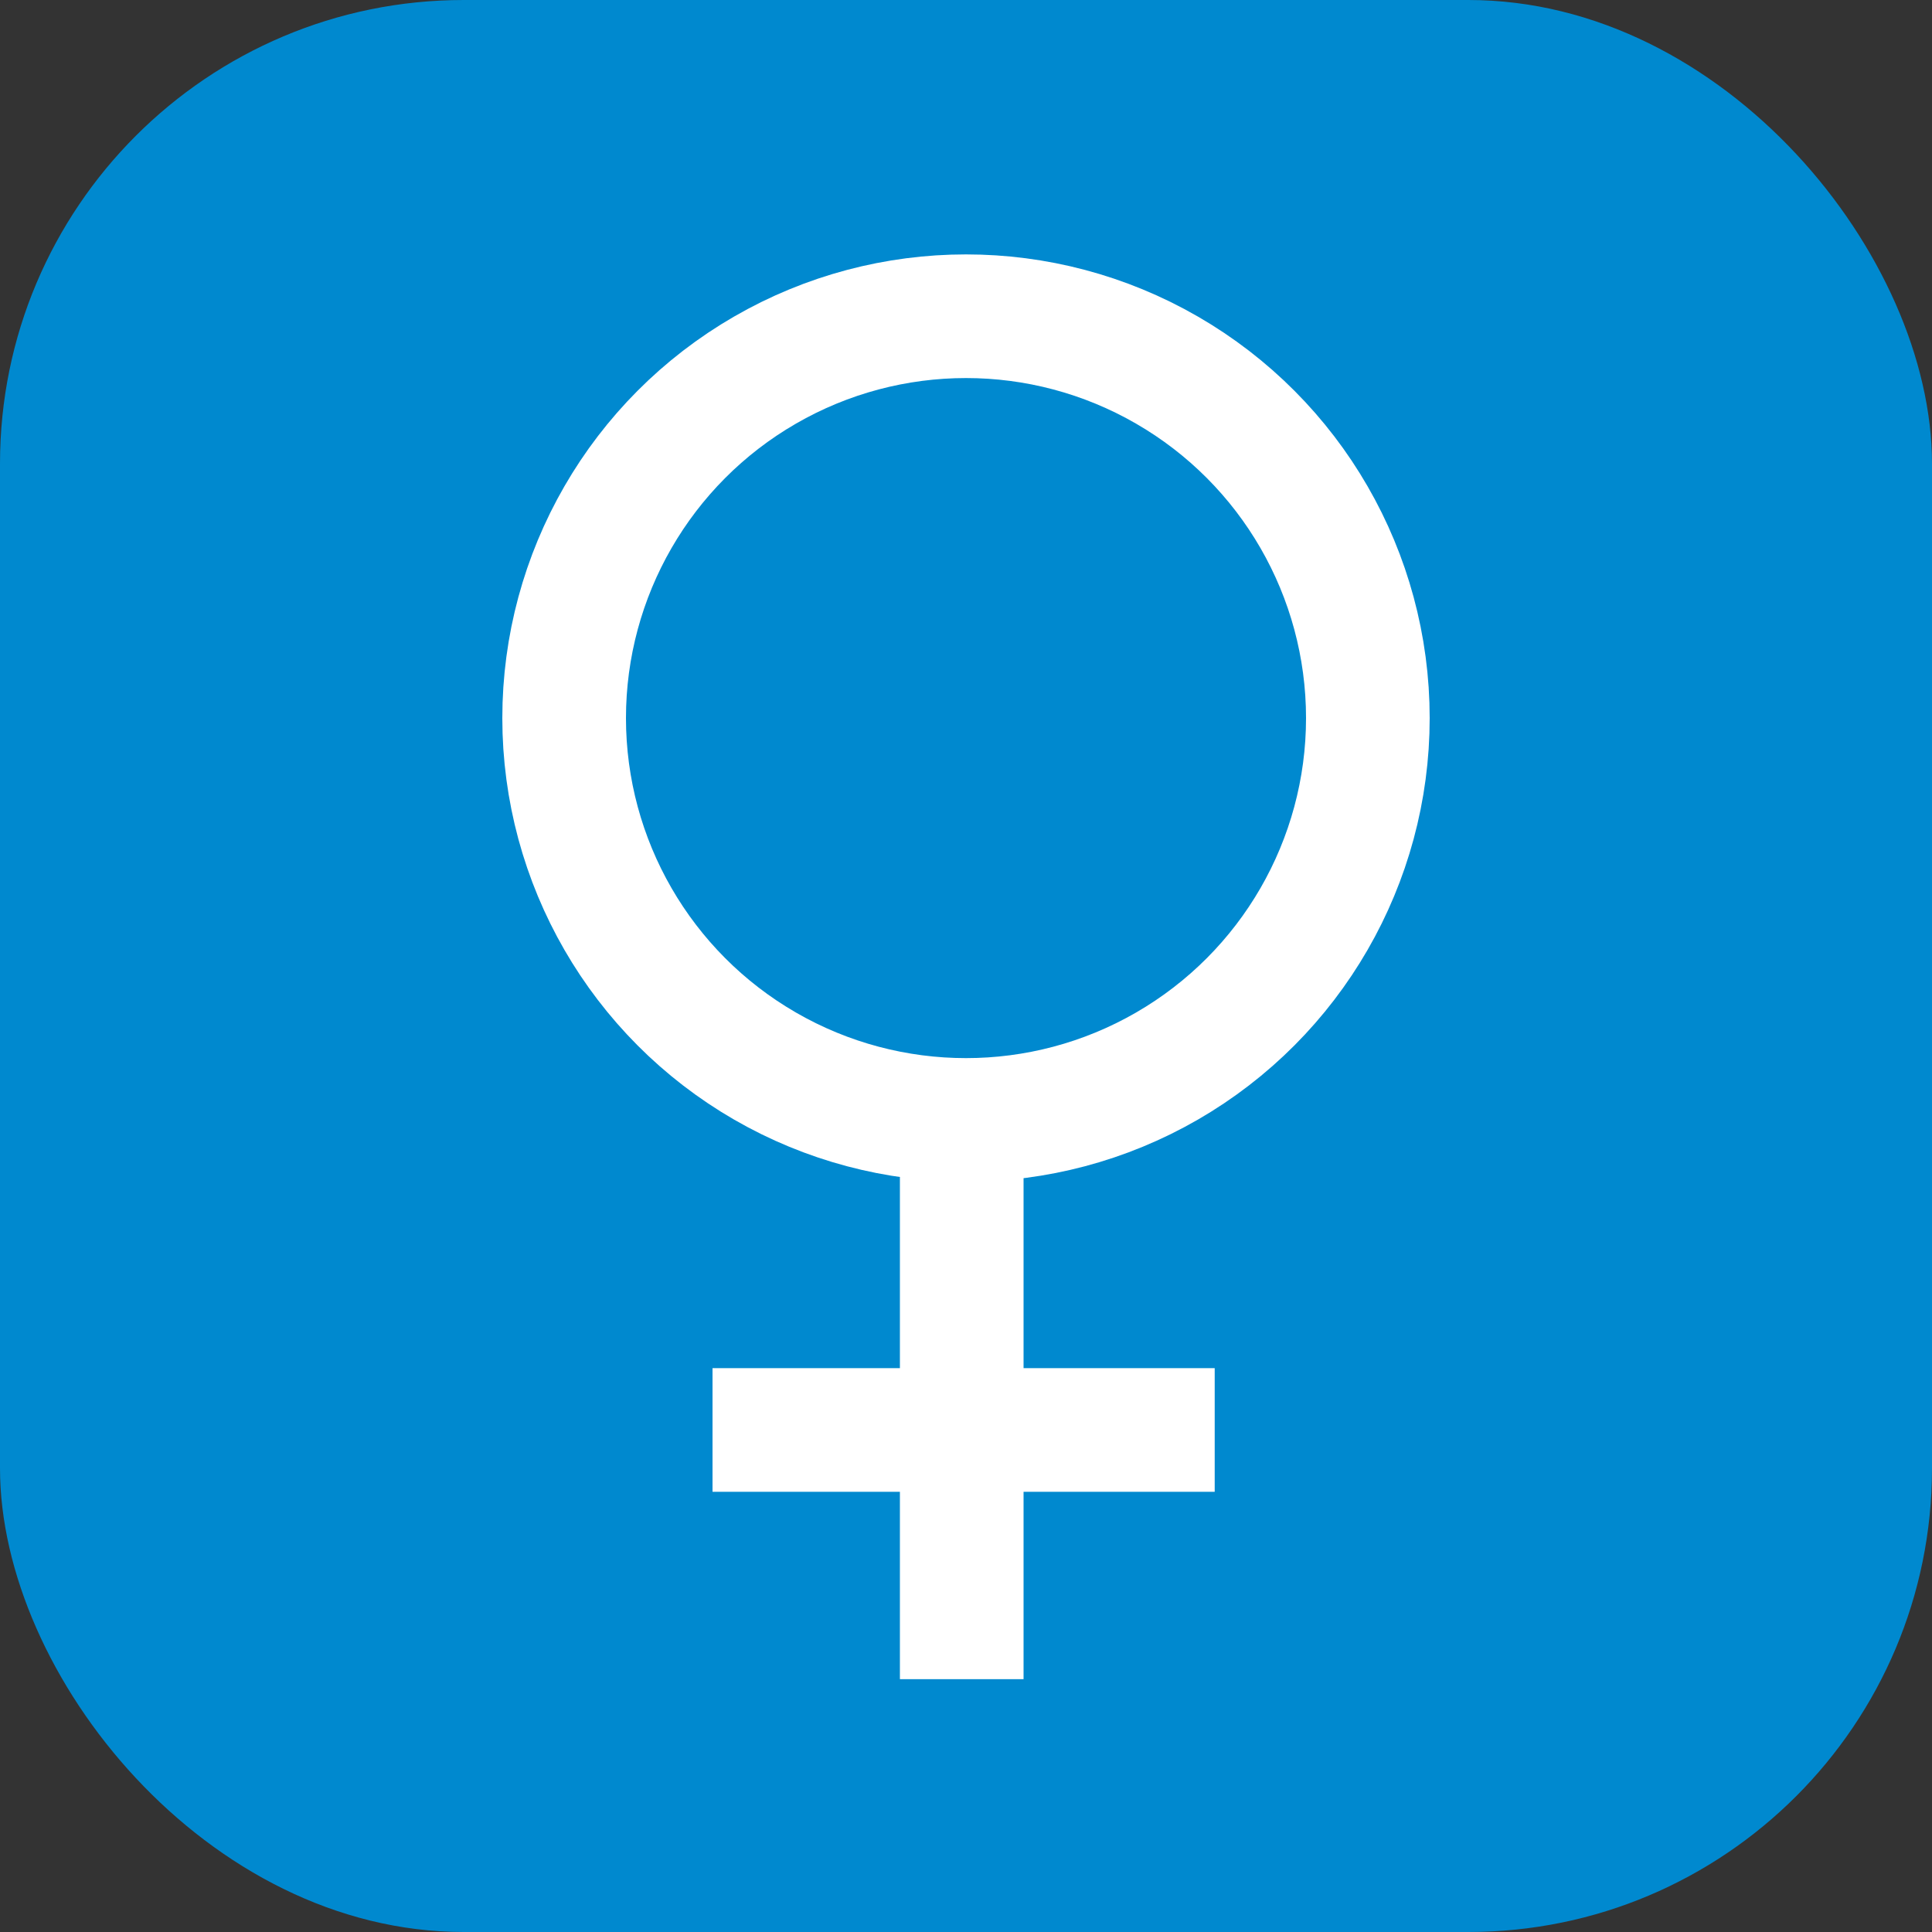 <svg xmlns="http://www.w3.org/2000/svg" width="125" height="125" viewBox="0 0 125 125">
  <rect x="0" y="0" width="125" height="125" fill="#333333" stroke="none"/>
  <g id="women_icon" transform="translate(-1164 -3743)">
    <g id="Group_13679" data-name="Group 13679" transform="translate(1164 3743)">
      <rect id="Rectangle_4889" data-name="Rectangle 4889" width="125" height="125" rx="30" transform="translate(0 0)" fill="#0089cf"/>
    </g>
    <g id="Group_13698" data-name="Group 13698" transform="translate(1196.5 3759.46)">
      <g id="Ellipse_119" data-name="Ellipse 119" fill="none" stroke="#fff" stroke-width="8">
        <circle cx="30" cy="30" r="30" stroke="none"/>
        <circle cx="30" cy="30" r="26" fill="none"/>
      </g>
      <g id="Group_13698-2" data-name="Group 13698" transform="translate(13.6 59.691)">
        <line id="Line_1968" data-name="Line 1968" y2="32.491" transform="translate(16.124 0)" fill="none" stroke="#fff" stroke-width="8"/>
        <line id="Line_1969" data-name="Line 1969" x2="32.491" transform="translate(0 16.368)" fill="none" stroke="#fff" stroke-width="8"/>
      </g>
    </g>
  </g>
</svg>
